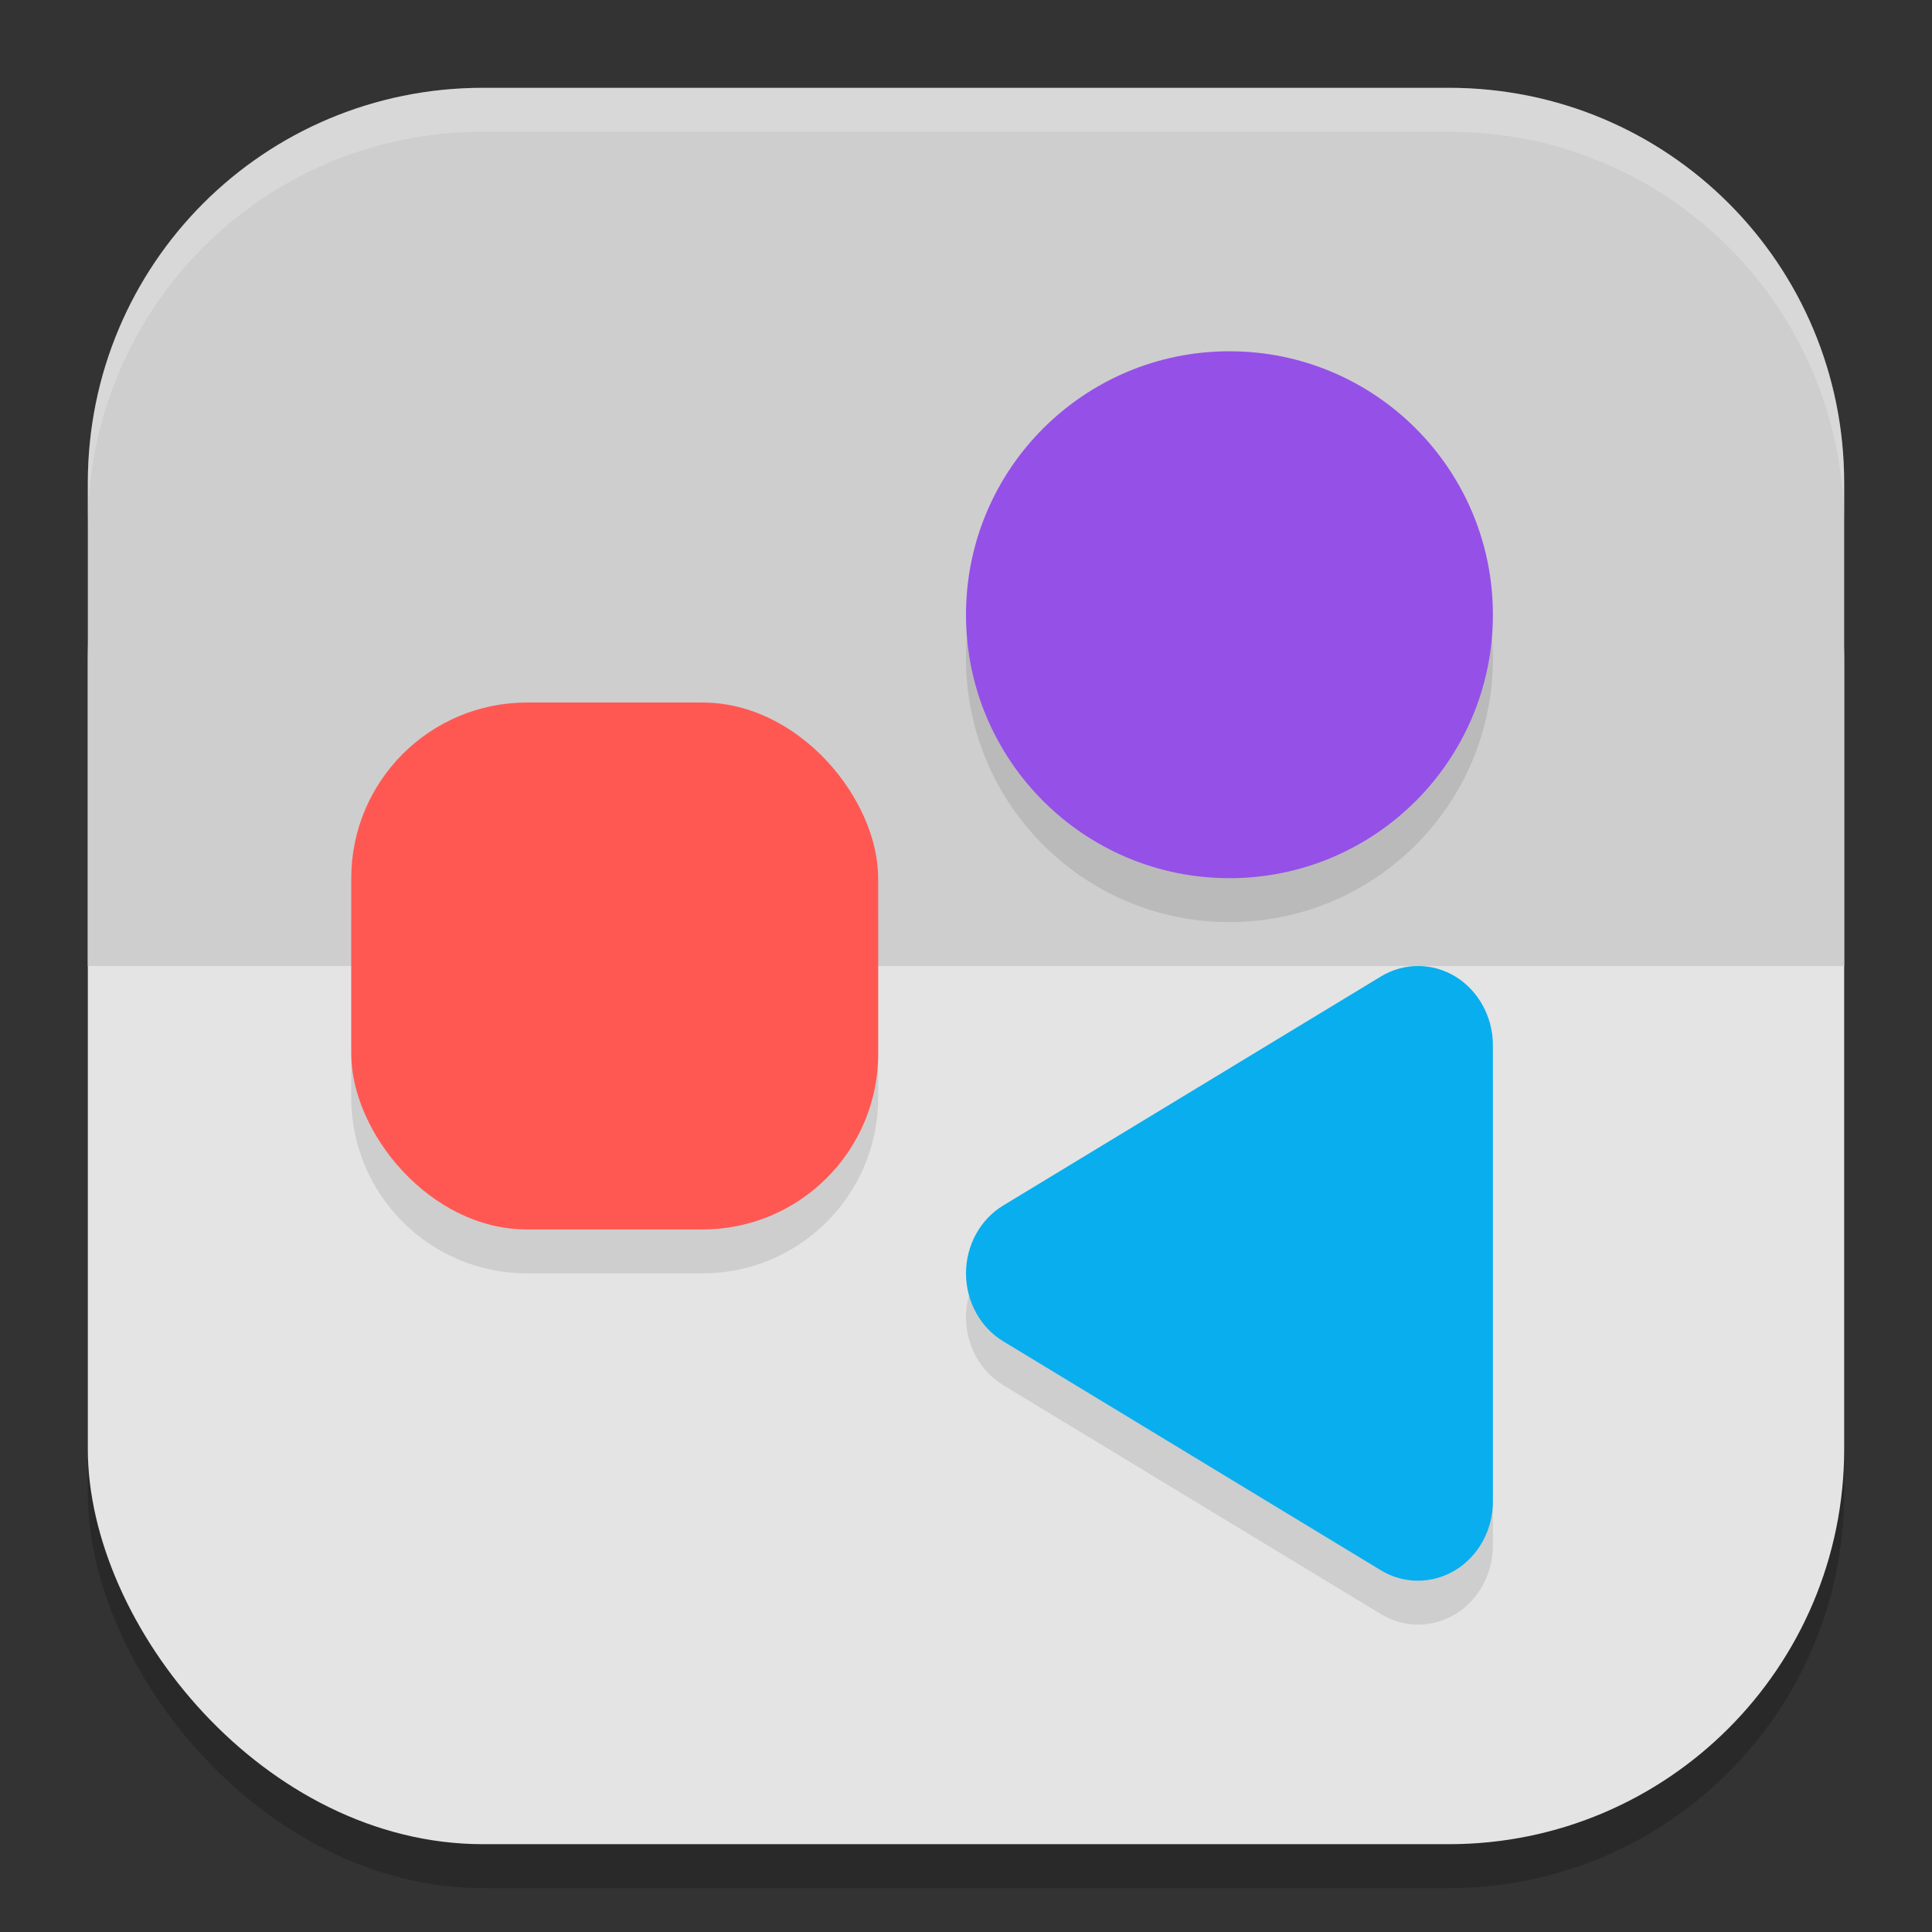 <?xml version="1.0" encoding="UTF-8" standalone="no"?>
<!-- Created with Inkscape (http://www.inkscape.org/) -->

<svg
   width="22"
   height="22"
   viewBox="0 0 22 22"
   version="1.1"
   id="svg5"
   inkscape:version="1.2.2 (1:1.2.2+202305151914+b0a8486541)"
   sodipodi:docname="org.gnome.Software.svg"
   xmlns:inkscape="http://www.inkscape.org/namespaces/inkscape"
   xmlns:sodipodi="http://sodipodi.sourceforge.net/DTD/sodipodi-0.dtd"
   xmlns="http://www.w3.org/2000/svg"
   xmlns:svg="http://www.w3.org/2000/svg">
  <rect x="0" y="0" width="22" height="22" fill="#333333" stroke="none"/>
  <sodipodi:namedview
     id="namedview7"
     pagecolor="#ffffff"
     bordercolor="#000000"
     borderopacity="0.25"
     inkscape:showpageshadow="2"
     inkscape:pageopacity="0.0"
     inkscape:pagecheckerboard="0"
     inkscape:deskcolor="#d1d1d1"
     inkscape:document-units="px"
     showgrid="false"
     inkscape:zoom="36.636364"
     inkscape:cx="11"
     inkscape:cy="11"
     inkscape:window-width="1920"
     inkscape:window-height="1008"
     inkscape:window-x="0"
     inkscape:window-y="0"
     inkscape:window-maximized="1"
     inkscape:current-layer="svg5" />
  <defs
     id="defs2" />
  <rect
     style="opacity:0.2;fill:#000000;stroke-width:1.429;stroke-linecap:square"
     id="rect234"
     width="20"
     height="20"
     x="1"
     y="1.5"
     ry="4.5" />
  <rect
     style="fill:#e4e4e4;fill-opacity:1;stroke-width:1.429;stroke-linecap:square"
     id="rect396"
     width="20"
     height="18"
     x="1"
     y="3"
     ry="4.5" />
  <path
     id="rect2577"
     style="fill:#cecece;fill-opacity:1;stroke-width:2;stroke-linecap:square"
     d="M 5.5 1 C 3.007 1 1 3.007 1 5.5 L 1 11 L 21 11 L 21 5.5 C 21 3.007 18.993 1 16.5 1 L 5.5 1 z " />
  <path
     d="m 14,4.5 c -1.657,0 -3,1.343 -3,3 C 11,9.157 12.343,10.5 14,10.5 c 1.657,0 3,-1.343 3,-3 0,-1.657 -1.343,-3 -3,-3 z m -8,4 c -1.104,0 -2,0.896 -2,2 v 2 c 0,1.104 0.896,2 2,2 h 2 c 1.104,0 2,-0.896 2,-2 v -2 C 10,9.396 9.104,8.5 8,8.5 Z M 16.15,11.5 c -0.147,-6.3e-4 -0.294,0.039 -0.426,0.119 l -4.301,2.607 C 11.162,14.385 11,14.681 11,15 c 0,0.319 0.162,0.615 0.424,0.773 l 4.301,2.607 c 0.264,0.16 0.589,0.159 0.852,-0.002 C 16.839,18.217 17,17.918 17,17.596 V 12.404 C 17,12.082 16.839,11.785 16.576,11.623 16.445,11.542 16.297,11.501 16.15,11.5 Z"
     style="opacity:0.1;fill:#000000"
     id="path536" />
  <path
     d="m 15.725,11.119 -4.301,2.608 C 11.162,13.885 11,14.181 11,14.5 c 0,0.319 0.162,0.615 0.423,0.773 l 4.301,2.608 c 0.264,0.16 0.588,0.158 0.851,-0.003 C 16.838,17.716 17,17.419 17,17.096 v -5.192 c 0,-0.322 -0.162,-0.62 -0.424,-0.782 -0.263,-0.161 -0.587,-0.163 -0.851,-0.003 z"
     style="fill:#09aeee"
     id="path1411" />
  <circle
     style="fill:#9550e8;fill-opacity:1;stroke-width:2;stroke-linecap:square"
     id="path608"
     cx="14"
     cy="7"
     r="3" />
  <rect
     style="fill:#ff5853;fill-opacity:1;stroke-width:2;stroke-linecap:square"
     id="rect1332"
     width="6"
     height="6"
     x="4"
     y="8"
     ry="2" />
  <path
     id="path1040"
     style="opacity:0.2;fill:#ffffff;stroke-width:4;stroke-linecap:square"
     d="M 5.5,1 C 3.007,1 1,3.007 1,5.5 V 6 C 1,3.507 3.007,1.5 5.5,1.5 h 11 C 18.993,1.5 21,3.507 21,6 V 5.5 C 21,3.007 18.993,1 16.5,1 Z" />
</svg>
